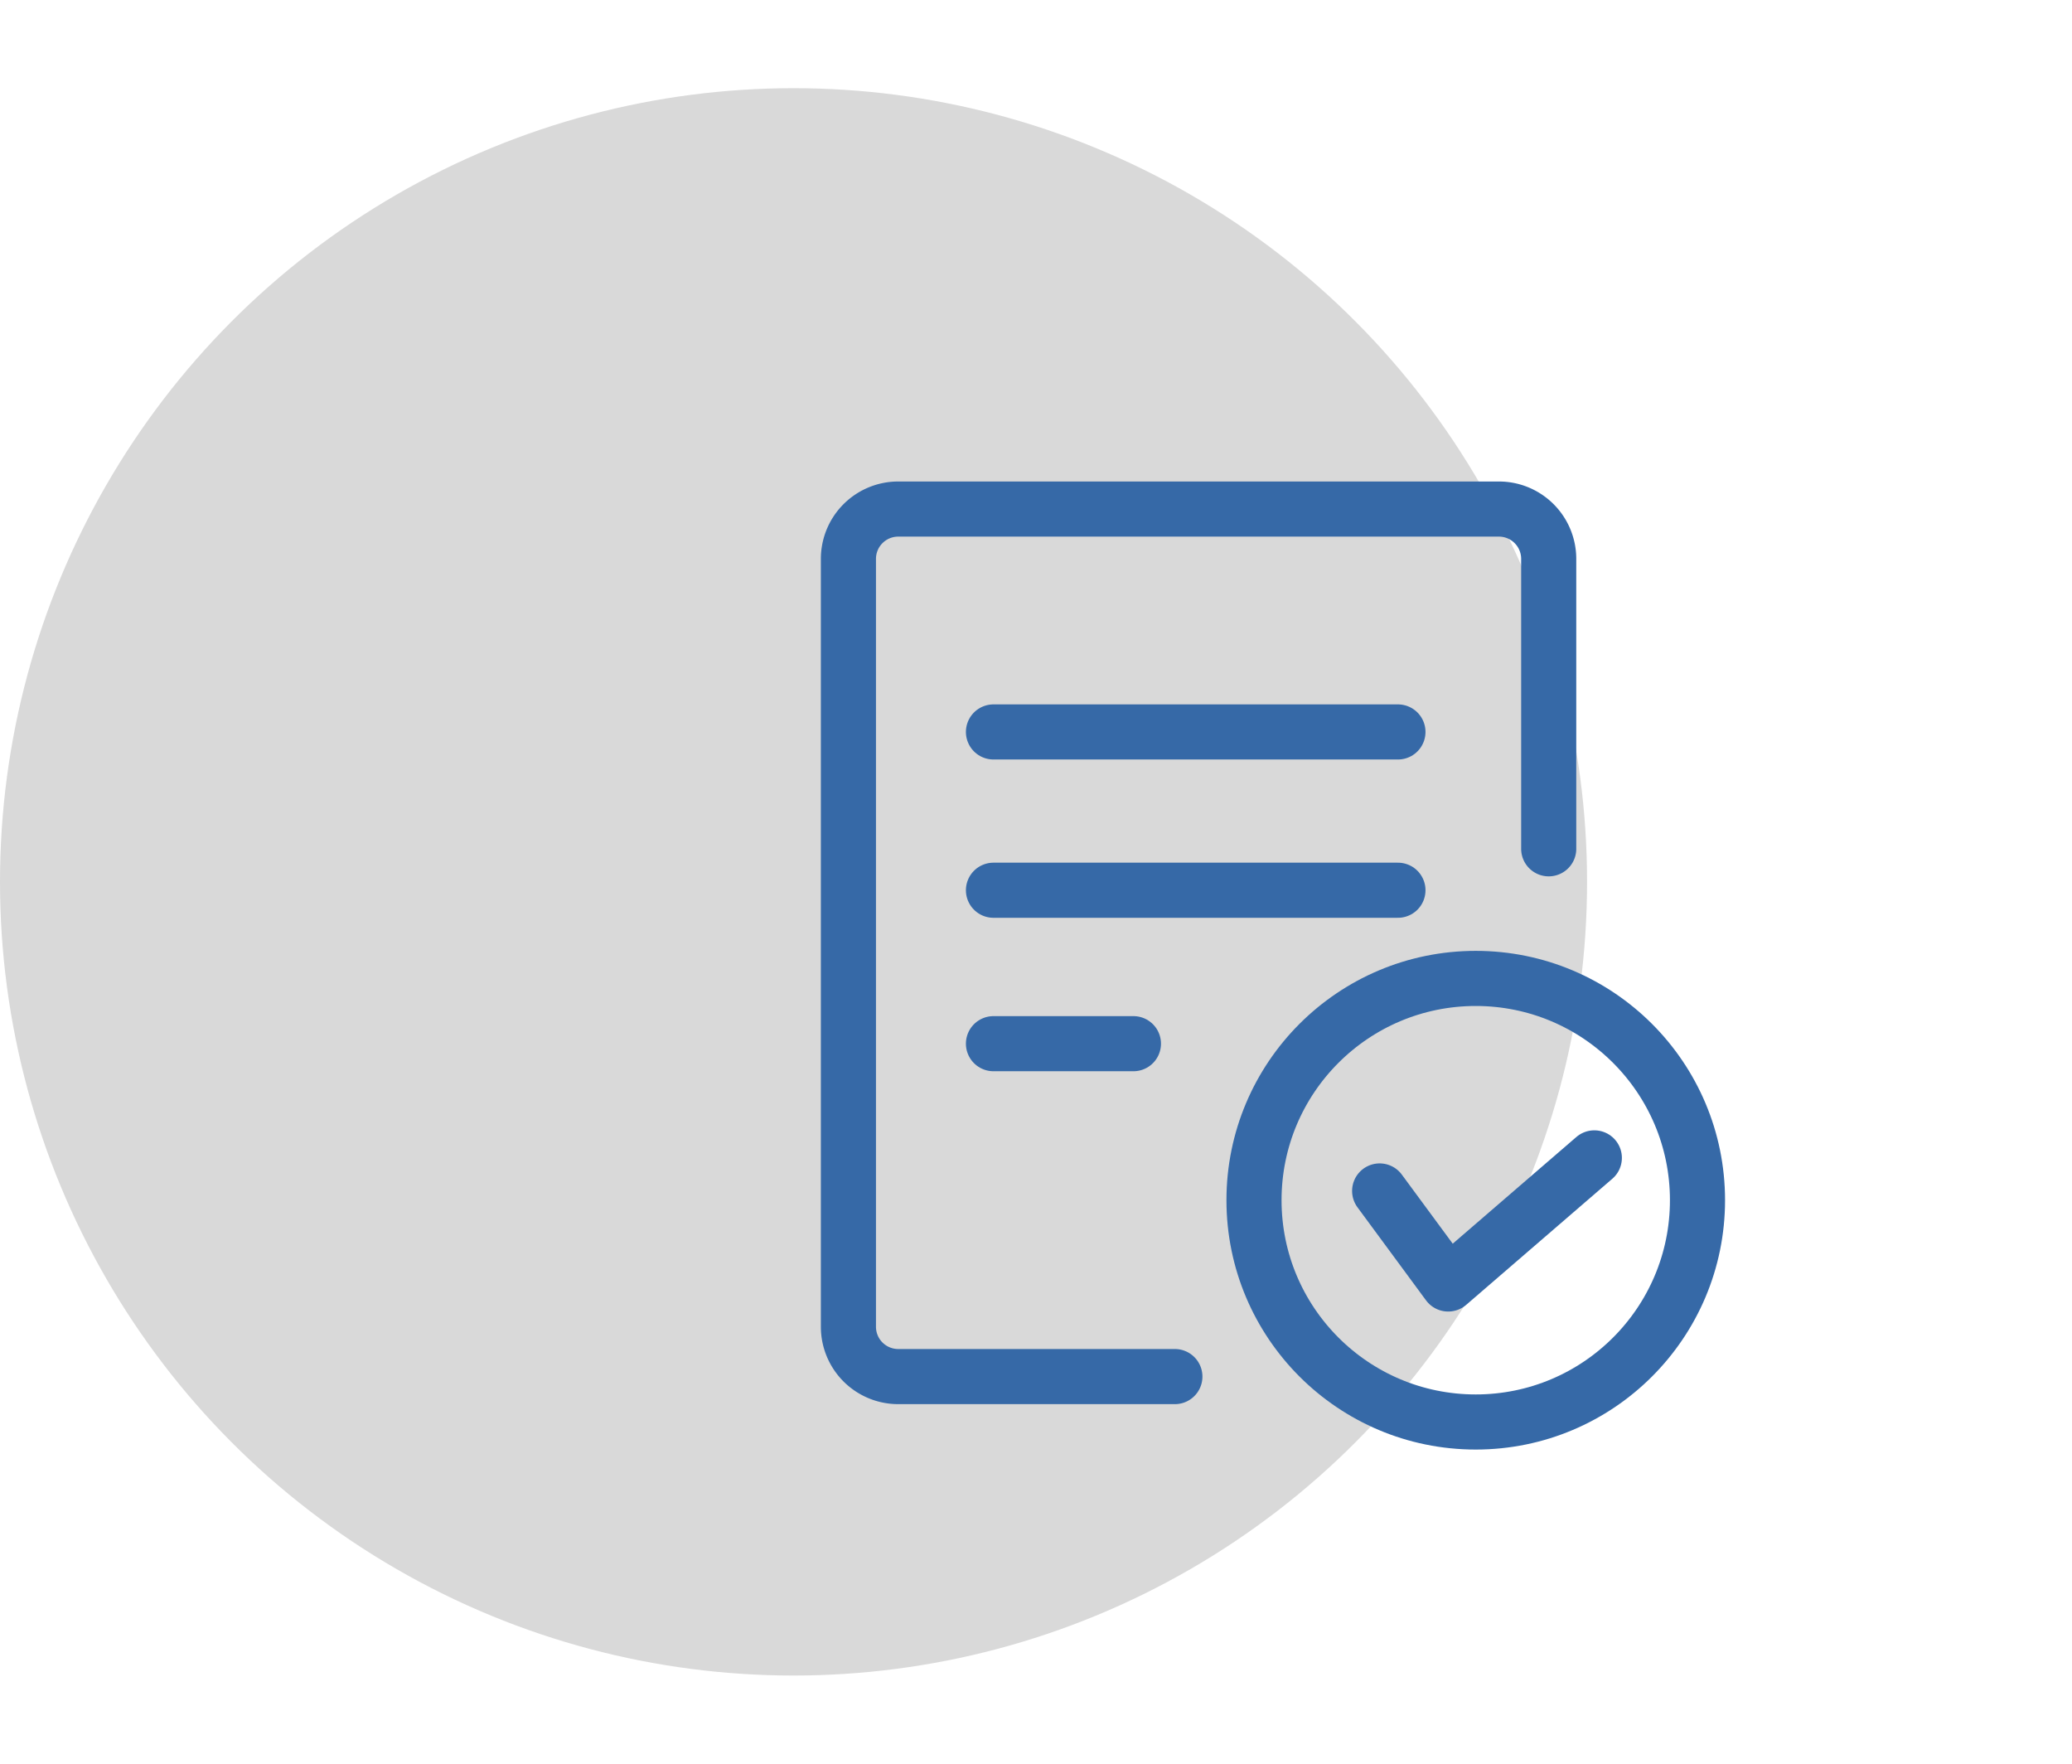 <svg id="圖層_1" data-name="圖層 1" xmlns="http://www.w3.org/2000/svg" viewBox="0 0 94 80"><defs><style>.cls-1{fill:#d9d9d9;}.cls-2{fill:none;stroke:#3669a7;stroke-linecap:round;stroke-linejoin:round;stroke-width:2.5px;}</style></defs><title>端點防禦1</title><circle class="cls-1" cx="36" cy="40" r="36"/><line class="cls-2" x1="45.07" y1="33.2" x2="63.42" y2="33.2"/><line class="cls-2" x1="45.07" y1="40.38" x2="63.42" y2="40.38"/><line class="cls-2" x1="45.07" y1="47.34" x2="51.42" y2="47.34"/><circle class="cls-2" cx="66.95" cy="54.44" r="10.06"/><path class="cls-2" d="M53.3,62.44H40.75a2.26,2.26,0,0,1-2.26-2.26V25.35a2.26,2.26,0,0,1,2.26-2.26H68a2.26,2.26,0,0,1,2.26,2.26V38.5"/><polyline class="cls-2" points="62.59 54.02 65.7 58.24 72.33 52.52"/></svg>